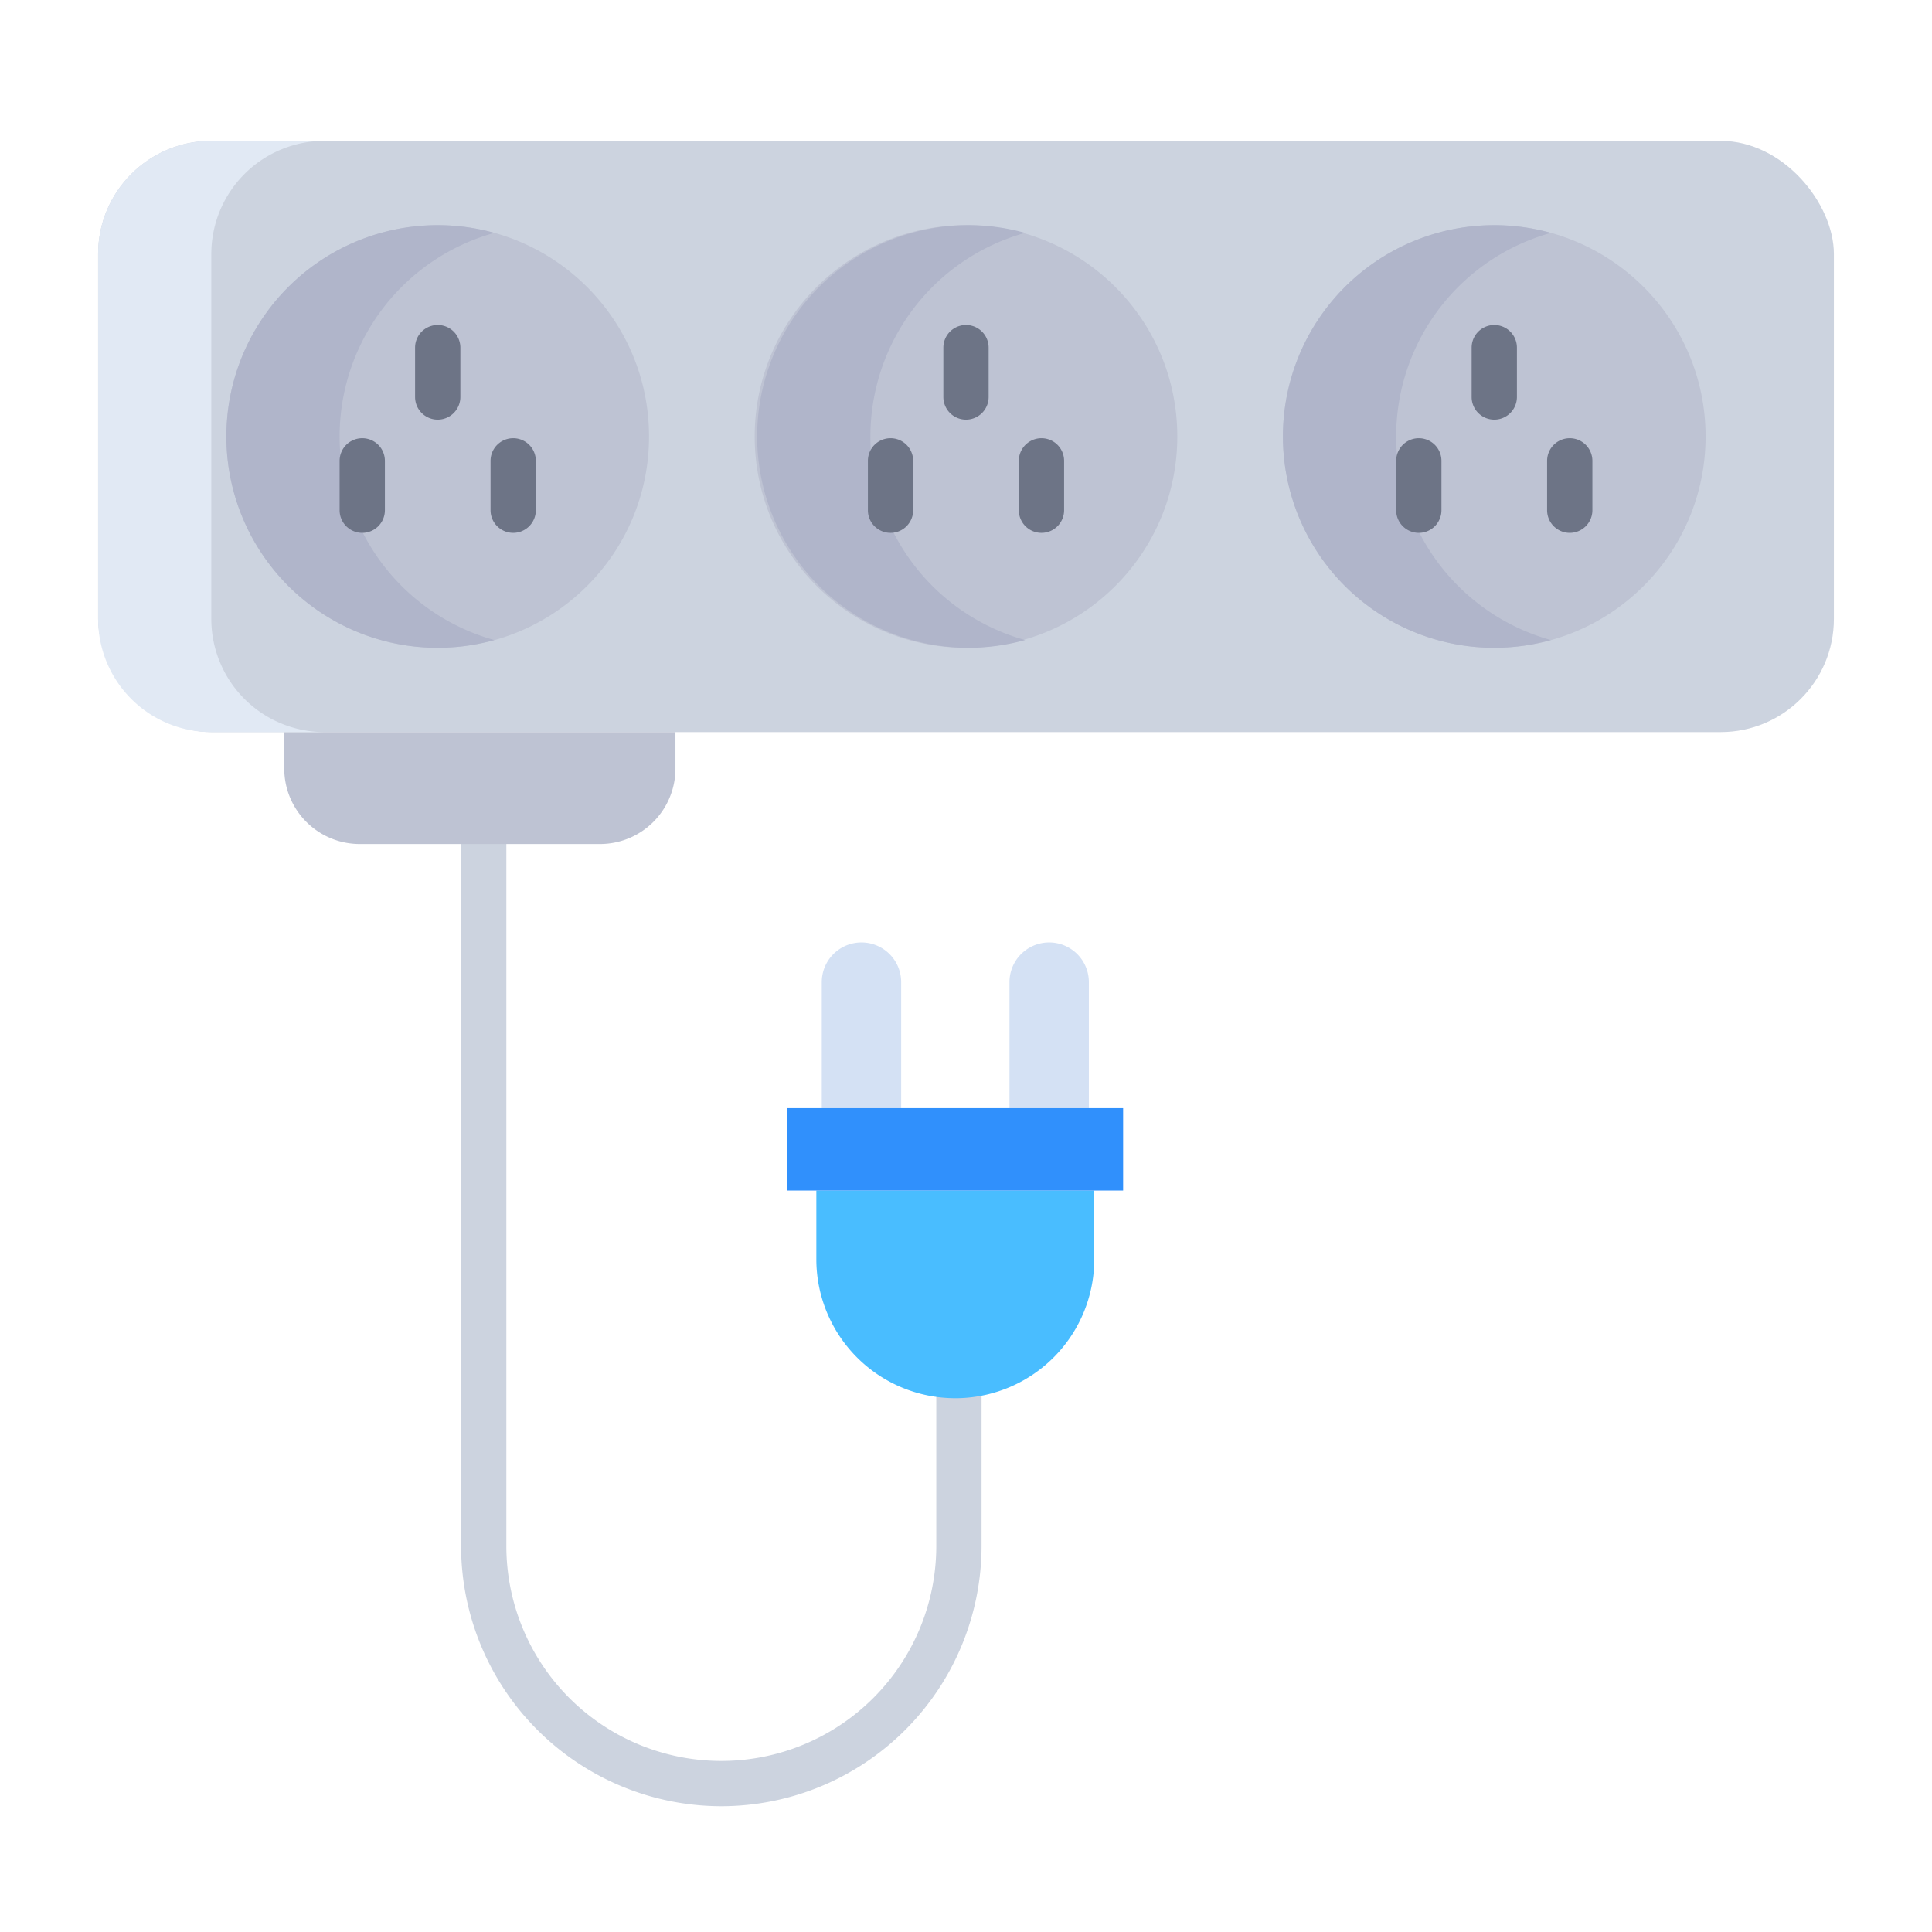 <svg id="Layer_1" height="512" viewBox="0 0 512 512" width="512" xmlns="http://www.w3.org/2000/svg" data-name="Layer 1"><path d="m191.157 478.671a69.046 69.046 0 0 1 -68.968-68.971v-187.286h12v187.286a56.968 56.968 0 0 0 113.936 0v-41.8h12v41.8a69.046 69.046 0 0 1 -68.968 68.971z" fill="#ccd3df"/><rect fill="#ccd3df" height="156.68" rx="30" width="460" x="26" y="37.33"/><circle cx="396" cy="115.67" fill="#bec3d3" r="56"/><circle cx="256" cy="115.67" fill="#bec3d3" r="56"/><circle cx="116" cy="115.67" fill="#bec3d3" r="56"/><path d="m179 194.67v9a19.994 19.994 0 0 1 -20 20h-63.67a20 20 0 0 1 -20-20v-9.66h103.67z" fill="#bec3d3"/><path d="m254.12 370.53c-.32.01-.63.01-.95.01a36.839 36.839 0 0 1 -36.83-36.83v-18.21h73.65v18.21a36.831 36.831 0 0 1 -35.87 36.82z" fill="#49bdff"/><path d="m288.56 260.28v33.39h-21.04v-33.39a10.52 10.52 0 1 1 21.04 0z" fill="#d4e1f4"/><path d="m238.82 260.28v33.39h-21.04v-33.39a10.52 10.52 0 1 1 21.04 0z" fill="#d4e1f4"/><path d="m56 164.01v-96.68a30 30 0 0 1 30-30h-30a30 30 0 0 0 -30 30v96.68a30 30 0 0 0 30 30h30a30 30 0 0 1 -30-30z" fill="#e1e9f4"/><path d="m90 115.67a56.009 56.009 0 0 1 41-53.952 56 56 0 1 0 0 107.9 56.009 56.009 0 0 1 -41-53.948z" fill="#b0b5ca"/><path d="m230.667 115.67a56.009 56.009 0 0 1 41-53.952 56 56 0 1 0 0 107.9 56.009 56.009 0 0 1 -41-53.948z" fill="#b0b5ca"/><path d="m370 115.67a56.009 56.009 0 0 1 41-53.952 56 56 0 1 0 0 107.9 56.009 56.009 0 0 1 -41-53.948z" fill="#b0b5ca"/><g fill="#6d7486"><path d="m256 111.211a6 6 0 0 1 -6-6v-13.08a6 6 0 1 1 12 0v13.08a6 6 0 0 1 -6 6z"/><path d="m236 141.211a6 6 0 0 1 -6-6v-13.08a6 6 0 1 1 12 0v13.08a6 6 0 0 1 -6 6z"/><path d="m276 141.211a6 6 0 0 1 -6-6v-13.08a6 6 0 1 1 12 0v13.08a6 6 0 0 1 -6 6z"/><path d="m116 111.211a6 6 0 0 1 -6-6v-13.08a6 6 0 0 1 12 0v13.08a6 6 0 0 1 -6 6z"/><path d="m96 141.211a6 6 0 0 1 -6-6v-13.08a6 6 0 0 1 12 0v13.08a6 6 0 0 1 -6 6z"/><path d="m136 141.211a6 6 0 0 1 -6-6v-13.08a6 6 0 1 1 12 0v13.08a6 6 0 0 1 -6 6z"/><path d="m396 111.211a6 6 0 0 1 -6-6v-13.08a6 6 0 1 1 12 0v13.08a6 6 0 0 1 -6 6z"/><path d="m376 141.211a6 6 0 0 1 -6-6v-13.08a6 6 0 1 1 12 0v13.08a6 6 0 0 1 -6 6z"/><path d="m416 141.211a6 6 0 0 1 -6-6v-13.08a6 6 0 1 1 12 0v13.08a6 6 0 0 1 -6 6z"/></g><path d="m208.69 293.67h88.95v21.83h-88.95z" fill="#3090fc"/></svg>